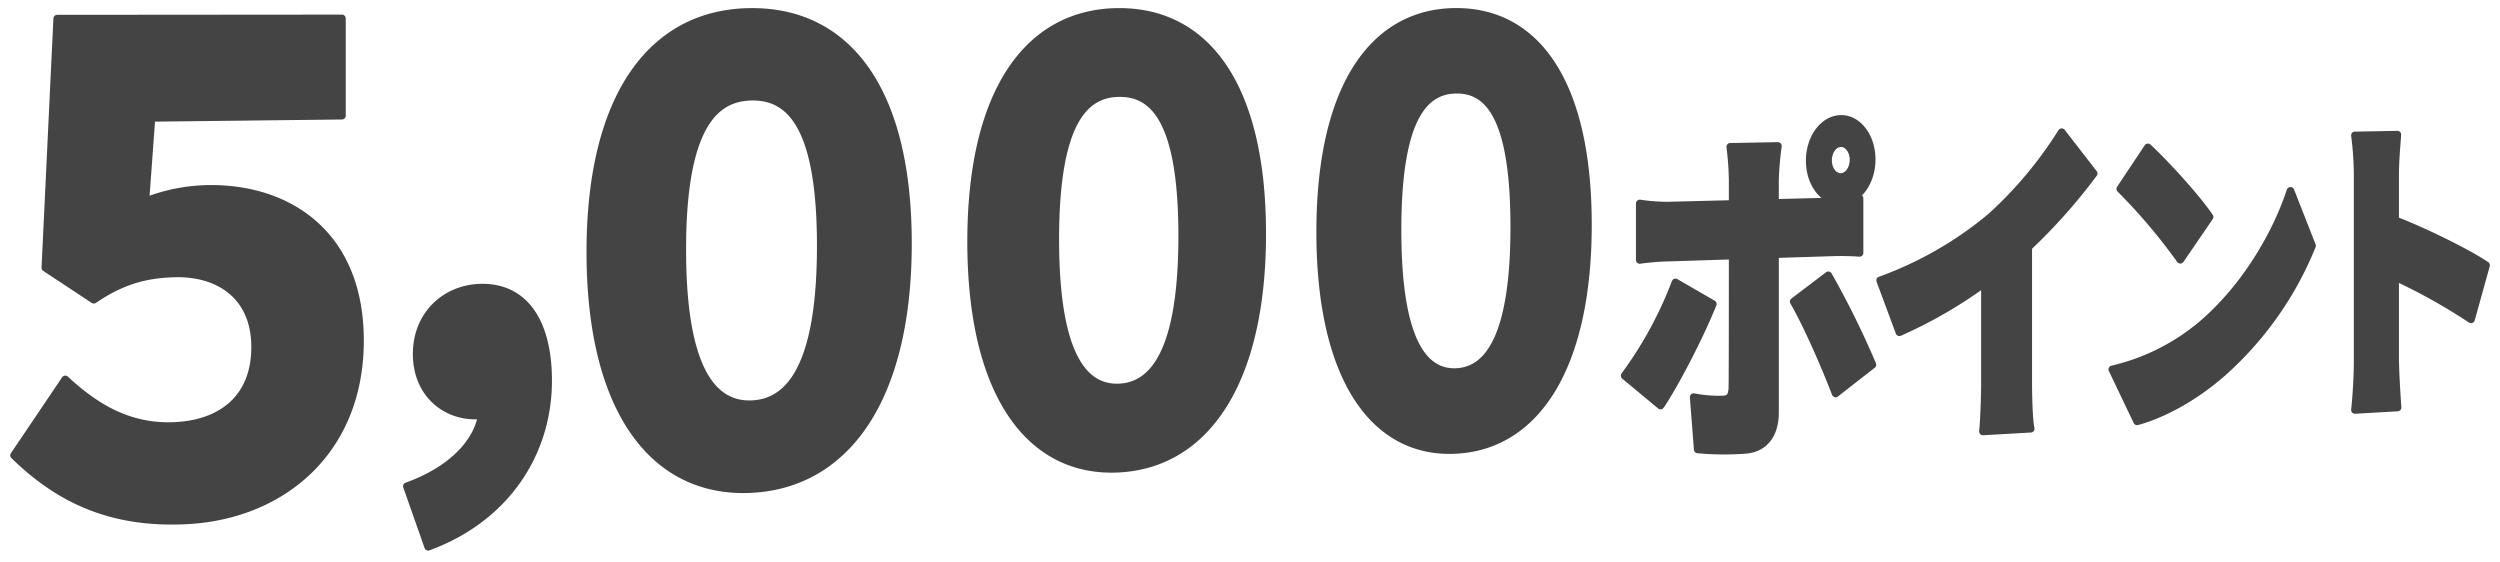 <svg xmlns="http://www.w3.org/2000/svg" width="654" height="147" viewBox="0 0 654 147">
  <defs>
    <style>
      .cls-1 {
        fill: #444;
        stroke: #444;
        stroke-linejoin: round;
        stroke-width: 2px;
        fill-rule: evenodd;
      }
    </style>
  </defs>
  <path id="lineup_content_ttl2.svg" class="cls-1" d="M97.15,5601.11c24.588-1.37,45.025-18.07,45.025-47.01,0-28.1-19.045-40.08-39.975-39.68a47.24,47.24,0,0,0-16.18,3.26l1.6-21.85,49.826-.57v-25.44l-74.478.06-3.1,65.16,12.663,8.36c7.567-5.1,13.65-6.66,21.132-6.87,11.214-.32,21.078,5.56,21.079,19.26,0,13.52-8.921,20.09-21.078,20.64-11.32.51-20.163-4.32-28.584-12.17l-13.4,19.86C63.291,5595.47,77.045,5602.22,97.15,5601.11Zm76.879-27.47c-1.186,7.23-8.032,14.44-19.584,18.57l5.566,15.82c20.081-7.36,31.381-24.25,31.381-43.47,0-15.24-6.151-24.66-17.808-24.3-9.082.28-16.58,7.07-16.579,17.33,0,10.6,7.8,16.47,15.986,16.09Zm70.716,19.28c24.807-1.38,40.774-23.88,40.773-64.25s-15.969-60.55-40.776-60.55c-25.367,0-42.309,20.94-42.308,62.83S219.378,5594.33,244.745,5592.92Zm0-22.18c-9.516.44-18.263-7.65-18.264-40.45s8.746-39.9,18.262-40c9.437-.09,17.972,6.73,17.973,39.01S254.18,5570.31,244.744,5570.74Zm96.048,16.85c22.746-1.26,37.4-22.79,37.4-61.46s-14.654-58.02-37.4-58.01c-23.236,0-38.742,20.03-38.741,60.1S317.556,5588.88,340.792,5587.59Zm0-21.23c-8.72.4-16.732-7.36-16.733-38.75s8.011-38.18,16.731-38.26c8.649-.09,16.476,6.44,16.476,37.35S349.441,5565.96,340.792,5566.36Zm88.184,16.33c20.931-1.16,34.424-21.78,34.423-58.9s-13.494-55.68-34.425-55.68c-21.364,0-35.61,19.2-35.609,57.6S407.613,5583.88,428.976,5582.69Zm0-20.36c-8.019.37-15.385-7.08-15.386-37.17s7.365-36.61,15.384-36.69c7.958-.08,15.16,6.2,15.161,35.85S436.933,5561.97,428.976,5562.33Zm97.242-55.39c0-2.44,1.5-4.46,3.339-4.49s3.328,1.92,3.328,4.36-1.492,4.46-3.328,4.5S526.218,5509.39,526.218,5506.94Zm-4.79.1c0,5.63,3.219,10.18,7.381,10.53a11.575,11.575,0,0,1-1.7.14l-14.773.37v-6.02a84.74,84.74,0,0,1,.761-8.87l-12.46.22a76.339,76.339,0,0,1,.63,8.8v6.15l-16.944.43a50.788,50.788,0,0,1-7.36-.56V5533a64.067,64.067,0,0,1,7.361-.61l16.943-.54c0,4.13,0,31.85-.069,34.42-0.07,2.39-.7,3.15-2.453,3.24a33.95,33.95,0,0,1-7.679-.62l1.06,13.68a75.215,75.215,0,0,0,12.218.13c5.359-.31,7.993-4.2,7.993-9.77v-41.44l14.842-.47a69.323,69.323,0,0,1,7.27.13v-14.26a28.318,28.318,0,0,1-3.323.53c3.729-1.08,6.5-5.47,6.5-10.7,0-5.95-3.583-10.67-8.063-10.61C525.057,5496.18,521.428,5501.04,521.428,5507.04Zm-25.358,37.49-9.759-5.64a102.849,102.849,0,0,1-13.3,24.39l9.389,7.8C486.17,5565.53,492.687,5552.95,496.07,5544.53Zm30.217-7.5-9.051,6.87c3.163,5.42,7.89,16.02,10.961,24.02l9.626-7.51A230.925,230.925,0,0,0,526.287,5537.03Zm13.562,1.32,5.037,13.56a121.188,121.188,0,0,0,22.377-12.94v26c0,4.25-.262,10.48-0.524,12.89l12.491-.71c-0.517-2.44-.647-8.52-0.647-12.75v-34.76a146.581,146.581,0,0,0,17.115-19.26l-8.36-10.79a105.452,105.452,0,0,1-18.507,22.12A96.17,96.17,0,0,1,539.849,5538.35Zm70.041-34.79-7.224,10.85a148.668,148.668,0,0,1,15.7,18.53l7.659-11.19C622.325,5516.34,614.2,5507.54,609.89,5503.56Zm-9.307,58.07,6.488,13.59c7.876-2.18,15.934-7.11,22.208-12.6a88.9,88.9,0,0,0,23.545-33.33l-5.635-14.36c-4.038,12.12-12.227,25.65-23.259,35.04A55.95,55.95,0,0,1,600.583,5561.63Zm64.181-2.16c0,3.46-.295,9.12-0.708,12.77l11.149-.64c-0.292-3.75-.642-10.35-0.642-12.62v-21.53a148.469,148.469,0,0,1,19.858,11.09l3.931-14.15c-4.788-3.22-15.944-8.75-23.79-11.77v-11.48c0-4.03.35-7.72,0.583-10.91l-11.09.2a83.087,83.087,0,0,1,.708,10.94v48.1Z" transform="translate(-48 -5465)"/>
</svg>
